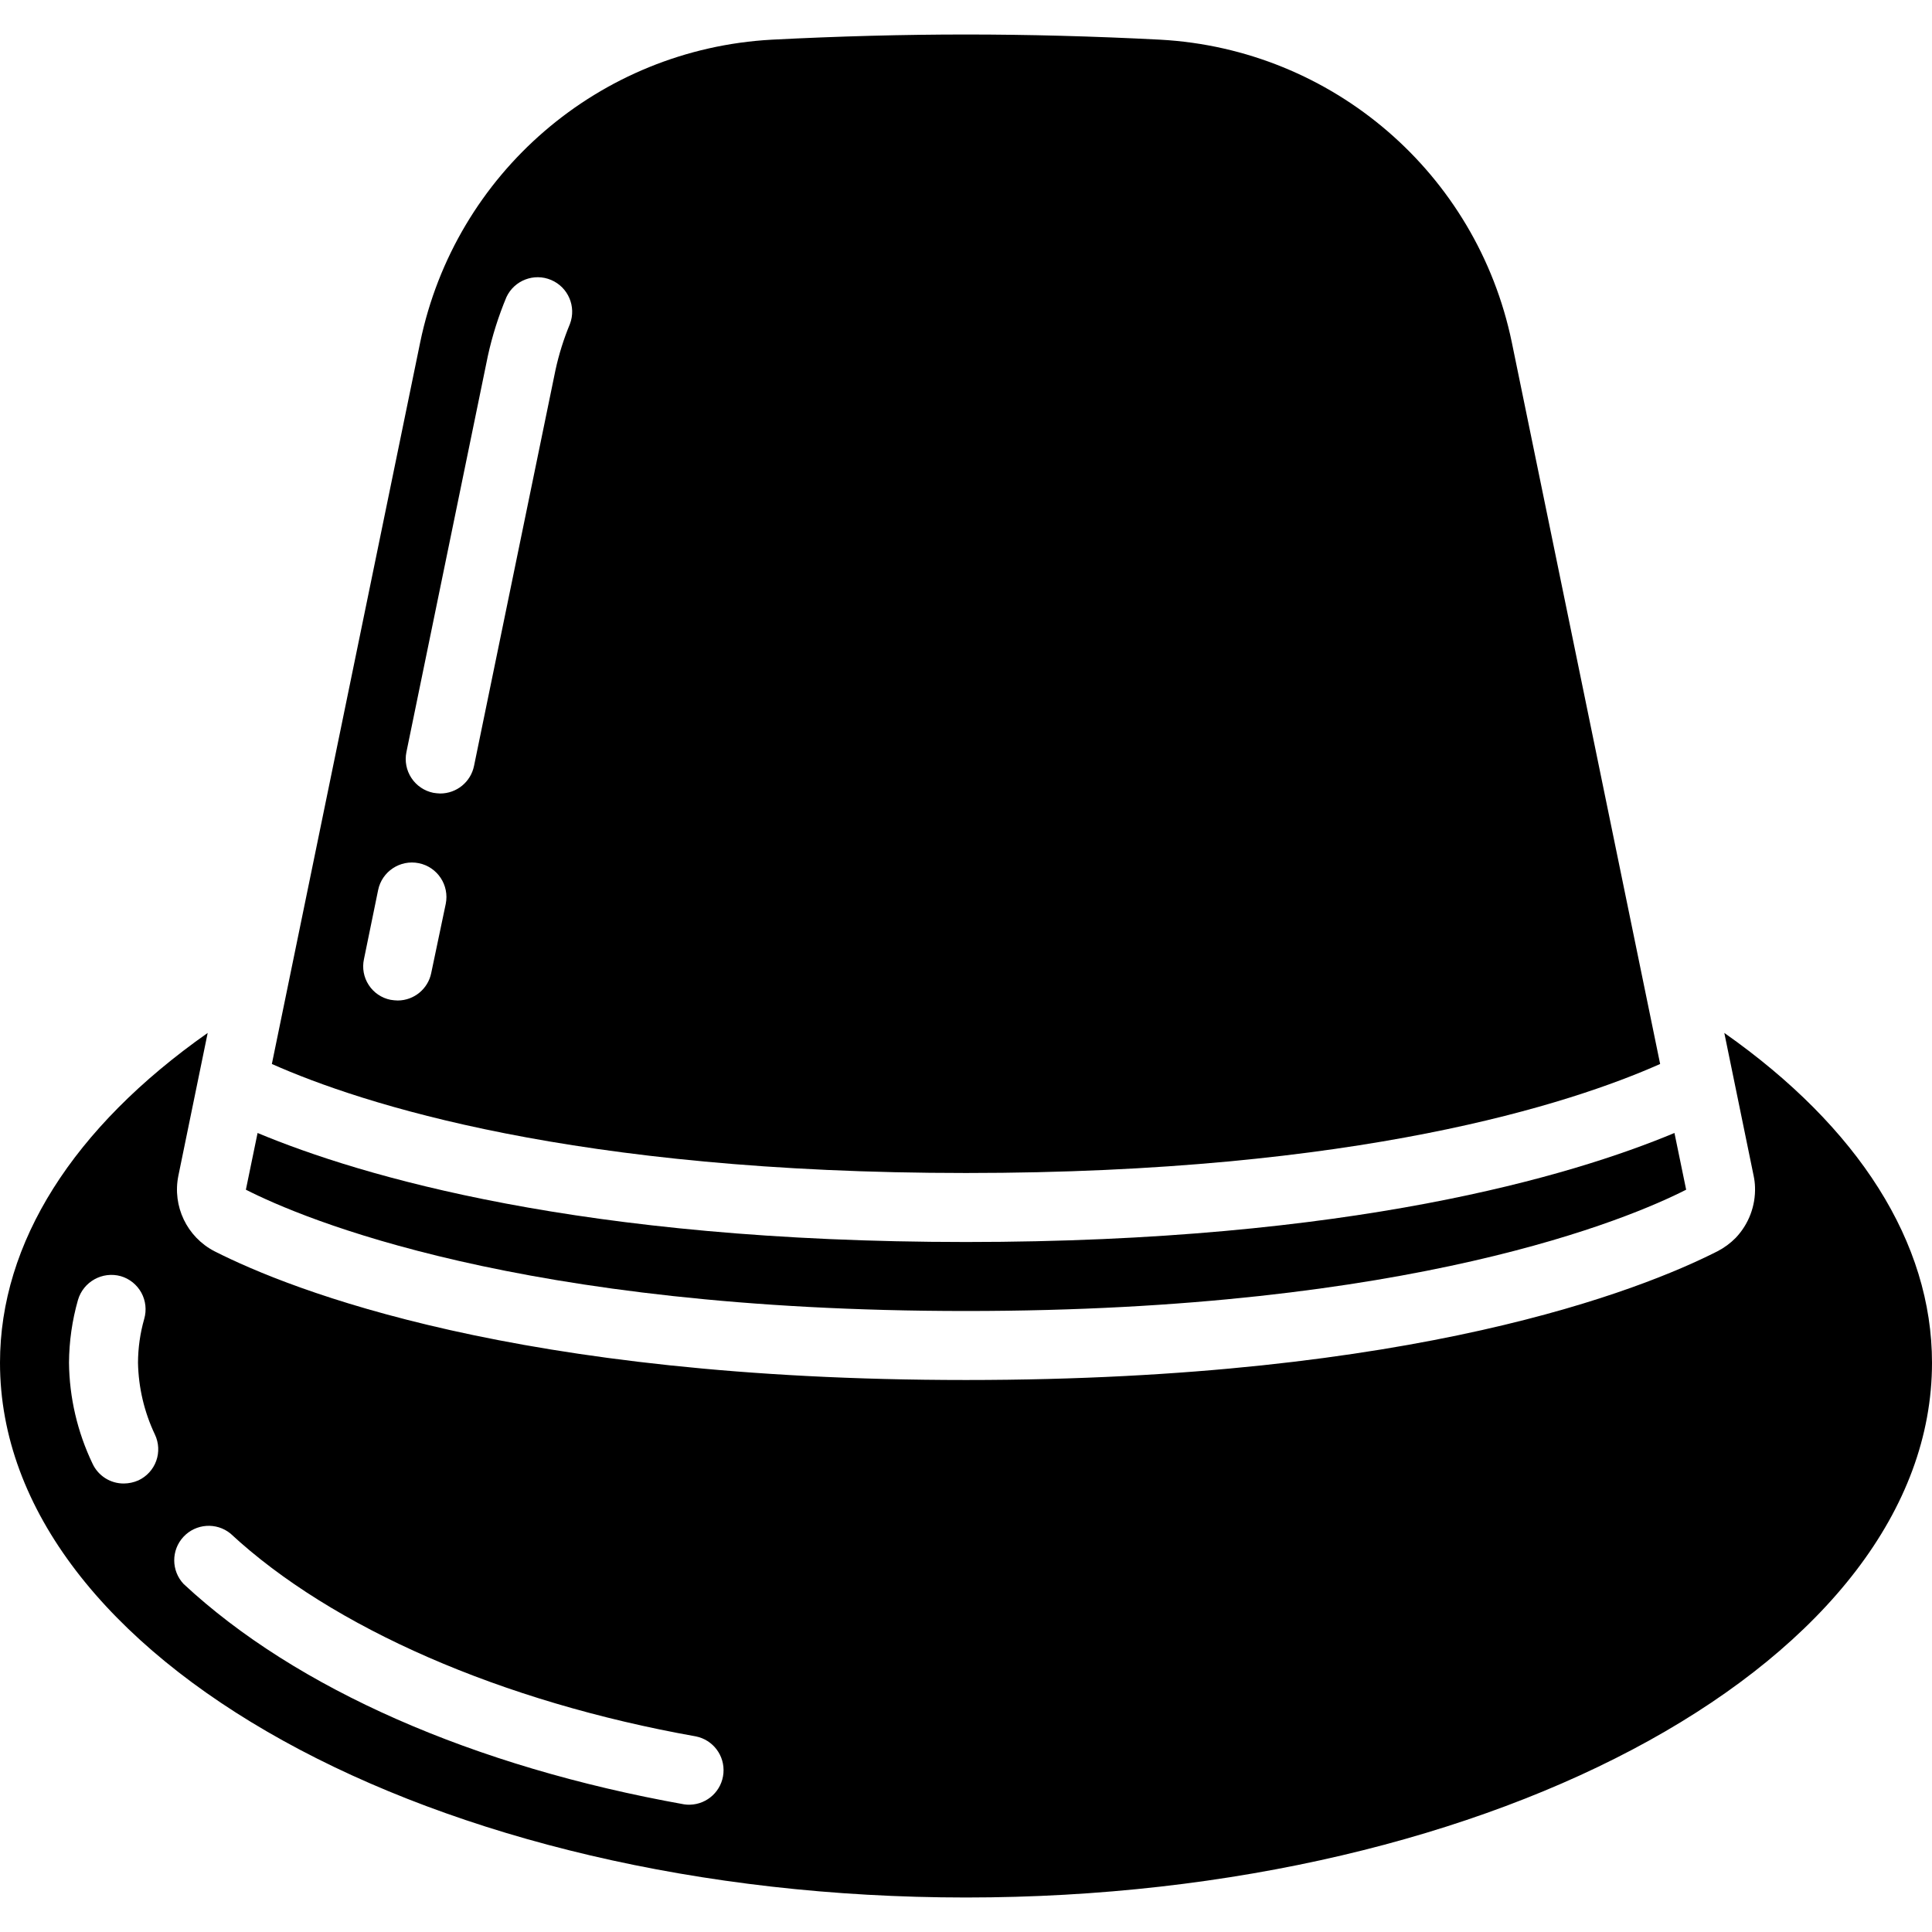 <?xml version="1.0" ?>
<svg width="800px" height="800px" viewBox="0 -1 56 56" version="1.1" xmlns="http://www.w3.org/2000/svg" xmlns:xlink="http://www.w3.org/1999/xlink">
<title/>
<desc/>
<g fill="none" fill-rule="evenodd" id="Page-1" stroke="none" stroke-width="1">
<g fill="#000000" id="005---Hat">
<path d="M48.12,29.84 L43.82,8.92 C42.806,4.024 38.623,0.423 33.63,0.15 C31.69,0.05 29.79,0 28,0 C26.21,0 24.31,0.05 22.37,0.15 C17.377,0.423 13.194,4.024 12.18,8.92 L7.88,29.84 C10.47,30.99 16.62,33 28,33 C39.38,33 45.53,30.99 48.12,29.84 Z M12.92,25.2 L12.5,27.2 C12.408,27.663 12.002,27.998 11.53,28 C11.46,27.998 11.389,27.992 11.32,27.98 C11.06,27.928 10.832,27.773 10.688,27.551 C10.543,27.33 10.493,27.059 10.55,26.8 L10.96,24.8 C11.07,24.259 11.599,23.91 12.14,24.02 C12.681,24.13 13.03,24.659 12.92,25.2 Z M16.52,8.39 C16.34,8.823 16.199,9.272 16.1,9.73 L13.74,21.2 C13.645,21.666 13.235,22 12.76,22 C12.693,21.998 12.626,21.991 12.56,21.98 C12.3,21.927 12.072,21.773 11.926,21.552 C11.779,21.33 11.727,21.06 11.78,20.8 L14.14,9.32 C14.268,8.735 14.449,8.163 14.68,7.61 C14.909,7.124 15.481,6.905 15.975,7.115 C16.47,7.325 16.71,7.888 16.52,8.39 Z" fill-rule="nonzero" id="Shape"/>
<path d="M49.98,28.94 L50.83,33.08 C50.853,33.189 50.867,33.299 50.87,33.41 C50.888,33.955 50.686,34.485 50.31,34.88 C50.155,35.037 49.976,35.169 49.78,35.27 C47.57,36.39 41.03,39 28,39 C14.97,39 8.43,36.39 6.22,35.27 C5.419,34.857 4.991,33.963 5.17,33.08 L6.02,28.94 C2.12,31.68 0,35.02 0,38.5 C0,47.05 12.56,54 28,54 C43.44,54 56,47.05 56,38.5 C56,35.02 53.88,31.68 49.98,28.94 Z M4.01,41.91 C3.878,41.968 3.735,41.999 3.59,42 C3.199,42.003 2.843,41.776 2.68,41.42 C2.244,40.508 2.011,39.511 2,38.5 C2.004,37.884 2.091,37.272 2.26,36.68 C2.415,36.15 2.968,35.843 3.5,35.99 C3.755,36.064 3.969,36.237 4.097,36.469 C4.224,36.702 4.254,36.975 4.18,37.23 C4.062,37.643 4.002,38.07 4,38.5 C4.014,39.22 4.181,39.929 4.49,40.58 C4.604,40.82 4.618,41.095 4.528,41.345 C4.438,41.595 4.251,41.798 4.01,41.91 Z M20,51.31 C19.943,51.312 19.886,51.309 19.83,51.3 C13.73,50.21 8.58,47.95 5.32,44.91 C4.961,44.526 4.96,43.93 5.318,43.545 C5.677,43.16 6.272,43.119 6.68,43.45 C9.62,46.18 14.54,48.33 20.17,49.33 C20.669,49.43 21.013,49.889 20.969,50.396 C20.926,50.903 20.509,51.296 20,51.31 Z" fill-rule="nonzero" id="Shape"/>
<path d="M48.874,33.484 L48.535,31.84 C45.56,33.082 39.157,35 28,35 C16.843,35 10.44,33.082 7.466,31.84 L7.127,33.484 C8.749,34.31 15.05,37 28,37 C40.95,37 47.251,34.31 48.874,33.484 Z" id="Path"/>
</g>
</g>
</svg>